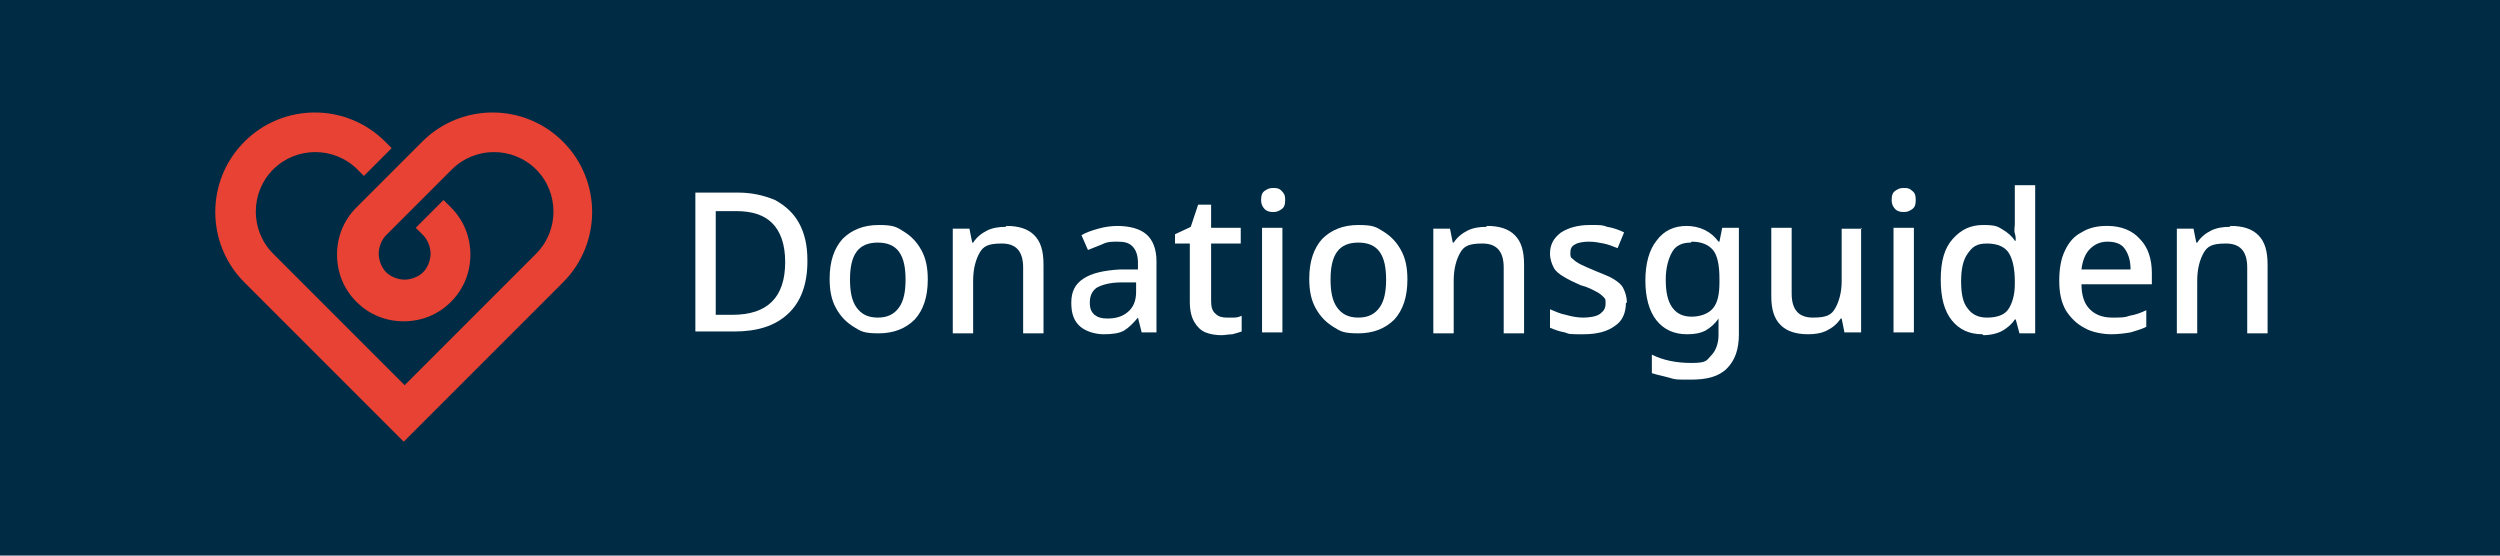 <?xml version="1.0" encoding="UTF-8"?>
<svg xmlns="http://www.w3.org/2000/svg" version="1.1" viewBox="0 0 270 60">
  <defs>
    <style>
      .cls-1 {
        fill: #002b45;
      }

      .cls-2 {
        fill: #fff;
      }

      .cls-3 {
        fill: #e84234;
      }

      .cls-4 {
        isolation: isolate;
      }
    </style>
  </defs>
  <!-- Generator: Adobe Illustrator 28.6.0, SVG Export Plug-In . SVG Version: 1.2.0 Build 709)  -->
  <g>
    <g id="Lager_1">
      <rect class="cls-1" x="-.5" y="-.5" width="271" height="61"/>
      <g>
        <g class="cls-4">
          <g class="cls-4">
            <path class="cls-2" d="M87.2,28.2c0,2.5-.7,4.4-2.1,5.7-1.4,1.3-3.3,1.9-5.8,1.9h-4.2v-15h4.6c1.5,0,2.8.3,4,.8,1.1.6,2,1.4,2.6,2.5.6,1.1.9,2.4.9,4ZM84.8,28.3c0-1.9-.5-3.3-1.4-4.2-.9-.9-2.2-1.3-3.9-1.3h-2.2v11.2h1.8c3.8,0,5.7-1.9,5.7-5.7Z"/>
            <path class="cls-2" d="M100.2,30.2c0,1.9-.5,3.3-1.4,4.3-1,1-2.3,1.5-3.9,1.5s-1.9-.2-2.7-.7c-.8-.5-1.4-1.1-1.9-2s-.7-1.9-.7-3.2c0-1.9.5-3.3,1.4-4.3,1-1,2.3-1.5,3.9-1.5s1.9.2,2.7.7,1.4,1.1,1.9,2c.5.9.7,1.9.7,3.2ZM91.8,30.2c0,1.3.2,2.3.7,3,.5.7,1.2,1.1,2.3,1.1s1.8-.4,2.3-1.1c.5-.7.7-1.7.7-3s-.2-2.3-.7-3-1.3-1-2.3-1-1.8.3-2.3,1c-.5.7-.7,1.7-.7,3Z"/>
            <path class="cls-2" d="M108.7,24.4c1.3,0,2.3.3,3,1,.7.7,1,1.7,1,3.2v7.4h-2.2v-7.1c0-1.8-.8-2.6-2.3-2.6s-2,.3-2.4,1c-.4.7-.7,1.7-.7,3v5.7h-2.2v-11.3h1.8l.3,1.5h.1c.4-.6.9-1,1.5-1.3.6-.3,1.3-.4,2-.4Z"/>
            <path class="cls-2" d="M120.6,24.4c1.4,0,2.5.3,3.2.9.7.6,1.1,1.6,1.1,2.9v7.7h-1.6l-.4-1.6h0c-.5.6-1,1.1-1.5,1.4-.5.3-1.3.4-2.2.4s-1.9-.3-2.5-.8c-.7-.6-1-1.4-1-2.6s.4-2,1.3-2.6c.9-.6,2.2-.9,4-1h1.9v-.7c0-.8-.2-1.4-.6-1.8s-.9-.5-1.6-.5-1.1,0-1.7.3c-.5.2-1,.4-1.5.6l-.7-1.6c.5-.3,1.1-.5,1.8-.7.7-.2,1.4-.3,2.2-.3ZM121.1,30.5c-1.3,0-2.2.3-2.7.6-.5.4-.7.9-.7,1.6s.2,1,.5,1.3c.4.3.8.4,1.4.4.9,0,1.6-.2,2.2-.7s.9-1.2.9-2.2v-1h-1.5Z"/>
            <path class="cls-2" d="M132.4,34.3c.3,0,.6,0,.9,0,.3,0,.6-.1.8-.2v1.7c-.3.1-.6.2-1,.3-.4,0-.8.1-1.2.1-.6,0-1.2-.1-1.7-.3-.5-.2-.9-.6-1.2-1.1-.3-.5-.5-1.2-.5-2.2v-6.3h-1.6v-1l1.7-.8.8-2.4h1.4v2.5h3.2v1.7h-3.2v6.2c0,.6.1,1.1.5,1.4.3.3.7.4,1.2.4Z"/>
            <path class="cls-2" d="M137.5,20.3c.3,0,.6,0,.9.3s.4.5.4,1-.1.8-.4,1-.5.3-.9.3-.7-.1-.9-.3-.4-.5-.4-1,.1-.8.4-1,.5-.3.9-.3ZM138.5,24.6v11.3h-2.2v-11.3h2.2Z"/>
            <path class="cls-2" d="M152,30.2c0,1.9-.5,3.3-1.4,4.3-1,1-2.3,1.5-3.9,1.5s-1.9-.2-2.7-.7c-.8-.5-1.4-1.1-1.9-2s-.7-1.9-.7-3.2c0-1.9.5-3.3,1.4-4.3,1-1,2.3-1.5,3.9-1.5s1.9.2,2.7.7,1.4,1.1,1.9,2c.5.9.7,1.9.7,3.2ZM143.7,30.2c0,1.3.2,2.3.7,3,.5.7,1.2,1.1,2.3,1.1s1.8-.4,2.3-1.1c.5-.7.7-1.7.7-3s-.2-2.3-.7-3-1.3-1-2.3-1-1.8.3-2.3,1c-.5.7-.7,1.7-.7,3Z"/>
            <path class="cls-2" d="M160.6,24.4c1.3,0,2.3.3,3,1,.7.7,1,1.7,1,3.2v7.4h-2.2v-7.1c0-1.8-.8-2.6-2.3-2.6s-2,.3-2.4,1c-.4.7-.7,1.7-.7,3v5.7h-2.2v-11.3h1.8l.3,1.5h.1c.4-.6.9-1,1.5-1.3.6-.3,1.3-.4,2-.4Z"/>
            <path class="cls-2" d="M175.6,32.7c0,1.1-.4,2-1.2,2.5-.8.6-1.9.9-3.4.9s-1.5,0-2-.2c-.6-.1-1.1-.3-1.6-.5v-2c.5.2,1.1.5,1.7.6.7.2,1.3.3,1.9.3s1.4-.1,1.8-.4c.4-.3.6-.6.6-1.1s0-.5-.2-.7-.4-.4-.8-.6c-.4-.2-.9-.5-1.7-.7-.7-.3-1.3-.6-1.8-.9s-.9-.6-1.1-1-.4-.9-.4-1.5c0-1,.4-1.7,1.2-2.3.8-.5,1.8-.8,3.1-.8s1.3,0,1.9.2c.6.1,1.2.3,1.8.6l-.7,1.7c-.5-.2-1-.4-1.5-.5-.5-.1-1-.2-1.6-.2s-1.2.1-1.5.3c-.4.2-.5.5-.5.9s0,.5.3.7c.2.2.5.4.9.6.4.2.9.4,1.6.7.7.3,1.3.5,1.8.8.5.3.9.6,1.1,1s.4.9.4,1.6Z"/>
            <path class="cls-2" d="M182.1,24.4c1.5,0,2.7.6,3.5,1.7h.1l.3-1.5h1.8v11.5c0,1.6-.4,2.8-1.3,3.7s-2.2,1.2-3.9,1.2-1.6,0-2.3-.2-1.3-.3-1.9-.5v-2c1.2.6,2.6.9,4.3.9s1.6-.3,2.1-.8c.5-.5.8-1.3.8-2.2v-.4c0-.2,0-.4,0-.7s0-.5,0-.7h0c-.4.6-.9,1-1.4,1.3-.6.3-1.2.4-2,.4-1.4,0-2.5-.5-3.3-1.5-.8-1-1.2-2.5-1.2-4.3s.4-3.3,1.2-4.3c.8-1.1,1.9-1.6,3.3-1.6ZM182.6,26.2c-.9,0-1.6.3-2,1s-.7,1.7-.7,3,.2,2.3.7,3c.5.7,1.2,1,2.1,1s1.8-.3,2.3-.9c.5-.6.7-1.5.7-2.8v-.4c0-1.4-.2-2.5-.7-3.1s-1.3-.9-2.3-.9Z"/>
            <path class="cls-2" d="M201,24.6v11.3h-1.8l-.3-1.5h-.1c-.4.6-.9,1-1.5,1.3-.6.3-1.3.4-2,.4-1.3,0-2.3-.3-3-1-.7-.7-1-1.7-1-3.1v-7.4h2.2v7.1c0,1.8.8,2.6,2.3,2.6s2-.3,2.4-1c.4-.7.7-1.7.7-2.9v-5.7h2.2Z"/>
            <path class="cls-2" d="M205.6,20.3c.3,0,.6,0,.9.3.3.2.4.5.4,1s-.1.8-.4,1c-.3.2-.5.3-.9.3s-.7-.1-.9-.3-.4-.5-.4-1,.1-.8.4-1,.5-.3.9-.3ZM206.7,24.6v11.3h-2.2v-11.3h2.2Z"/>
            <path class="cls-2" d="M214.1,36.1c-1.4,0-2.5-.5-3.3-1.5-.8-1-1.2-2.4-1.2-4.4s.4-3.4,1.3-4.4,1.9-1.5,3.3-1.5,1.6.2,2.1.5,1,.7,1.3,1.2h.1c0-.2,0-.5-.1-.8s0-.7,0-1v-4.2h2.2v16h-1.7l-.4-1.5h-.1c-.3.5-.8.9-1.3,1.2-.5.3-1.3.5-2.1.5ZM214.6,34.3c1.1,0,1.9-.3,2.3-.9.4-.6.7-1.5.7-2.7v-.3c0-1.3-.2-2.3-.6-3-.4-.7-1.2-1.1-2.4-1.1s-1.6.4-2.1,1.1-.7,1.7-.7,3,.2,2.3.7,2.9c.5.7,1.2,1,2.1,1Z"/>
            <path class="cls-2" d="M227.6,24.4c1.5,0,2.7.5,3.5,1.4.9.9,1.3,2.2,1.3,3.7v1.2h-7.6c0,1.2.3,2.1.9,2.7.6.6,1.4.9,2.4.9s1.4,0,1.9-.2c.6-.1,1.2-.3,1.8-.6v1.8c-.6.3-1.1.4-1.7.6-.6.1-1.3.2-2.1.2s-2.1-.2-2.9-.7c-.8-.4-1.5-1.1-2-1.9-.5-.9-.7-1.9-.7-3.2s.2-2.4.6-3.2c.4-.9,1-1.6,1.8-2,.8-.5,1.7-.7,2.7-.7ZM227.6,26.1c-.8,0-1.4.3-1.9.8-.5.5-.8,1.3-.9,2.2h5.3c0-.9-.2-1.6-.6-2.2-.4-.6-1.1-.8-1.9-.8Z"/>
            <path class="cls-2" d="M240.9,24.4c1.3,0,2.3.3,3,1s1,1.7,1,3.2v7.4h-2.2v-7.1c0-1.8-.8-2.6-2.3-2.6s-2,.3-2.4,1c-.4.7-.7,1.7-.7,3v5.7h-2.2v-11.3h1.8l.3,1.5h.1c.4-.6.9-1,1.5-1.3.6-.3,1.3-.4,2-.4Z"/>
          </g>
        </g>
        <path class="cls-3" d="M43.6,47.7l-17.2-17.2c-4.2-4.2-4.2-11,0-15.2,4.2-4.2,11-4.2,15.2,0l.7.7-3,3-.7-.7c-2.5-2.5-6.6-2.5-9.1,0s-2.5,6.6,0,9.1l14.2,14.2,14.2-14.2c2.5-2.5,2.5-6.6,0-9.1-2.5-2.5-6.6-2.5-9.1,0l-7.1,7.1c-.5.5-.8,1.3-.8,2s.3,1.5.8,2c.5.5,1.3.8,2,.8s1.5-.3,2-.8c.5-.5.8-1.3.8-2s-.3-1.5-.8-2l-.8-.8,3-3,.8.8c1.4,1.4,2.1,3.2,2.1,5.1s-.7,3.7-2.1,5.1c-1.4,1.4-3.2,2.1-5.1,2.1s-3.7-.7-5.1-2.1c-1.4-1.4-2.1-3.2-2.1-5.1s.7-3.7,2.1-5.1l7.1-7.1c4.2-4.2,11-4.2,15.2,0s4.2,11,0,15.2l-17.2,17.2h0Z"/>
      </g>
    </g>
  </g>
</svg>